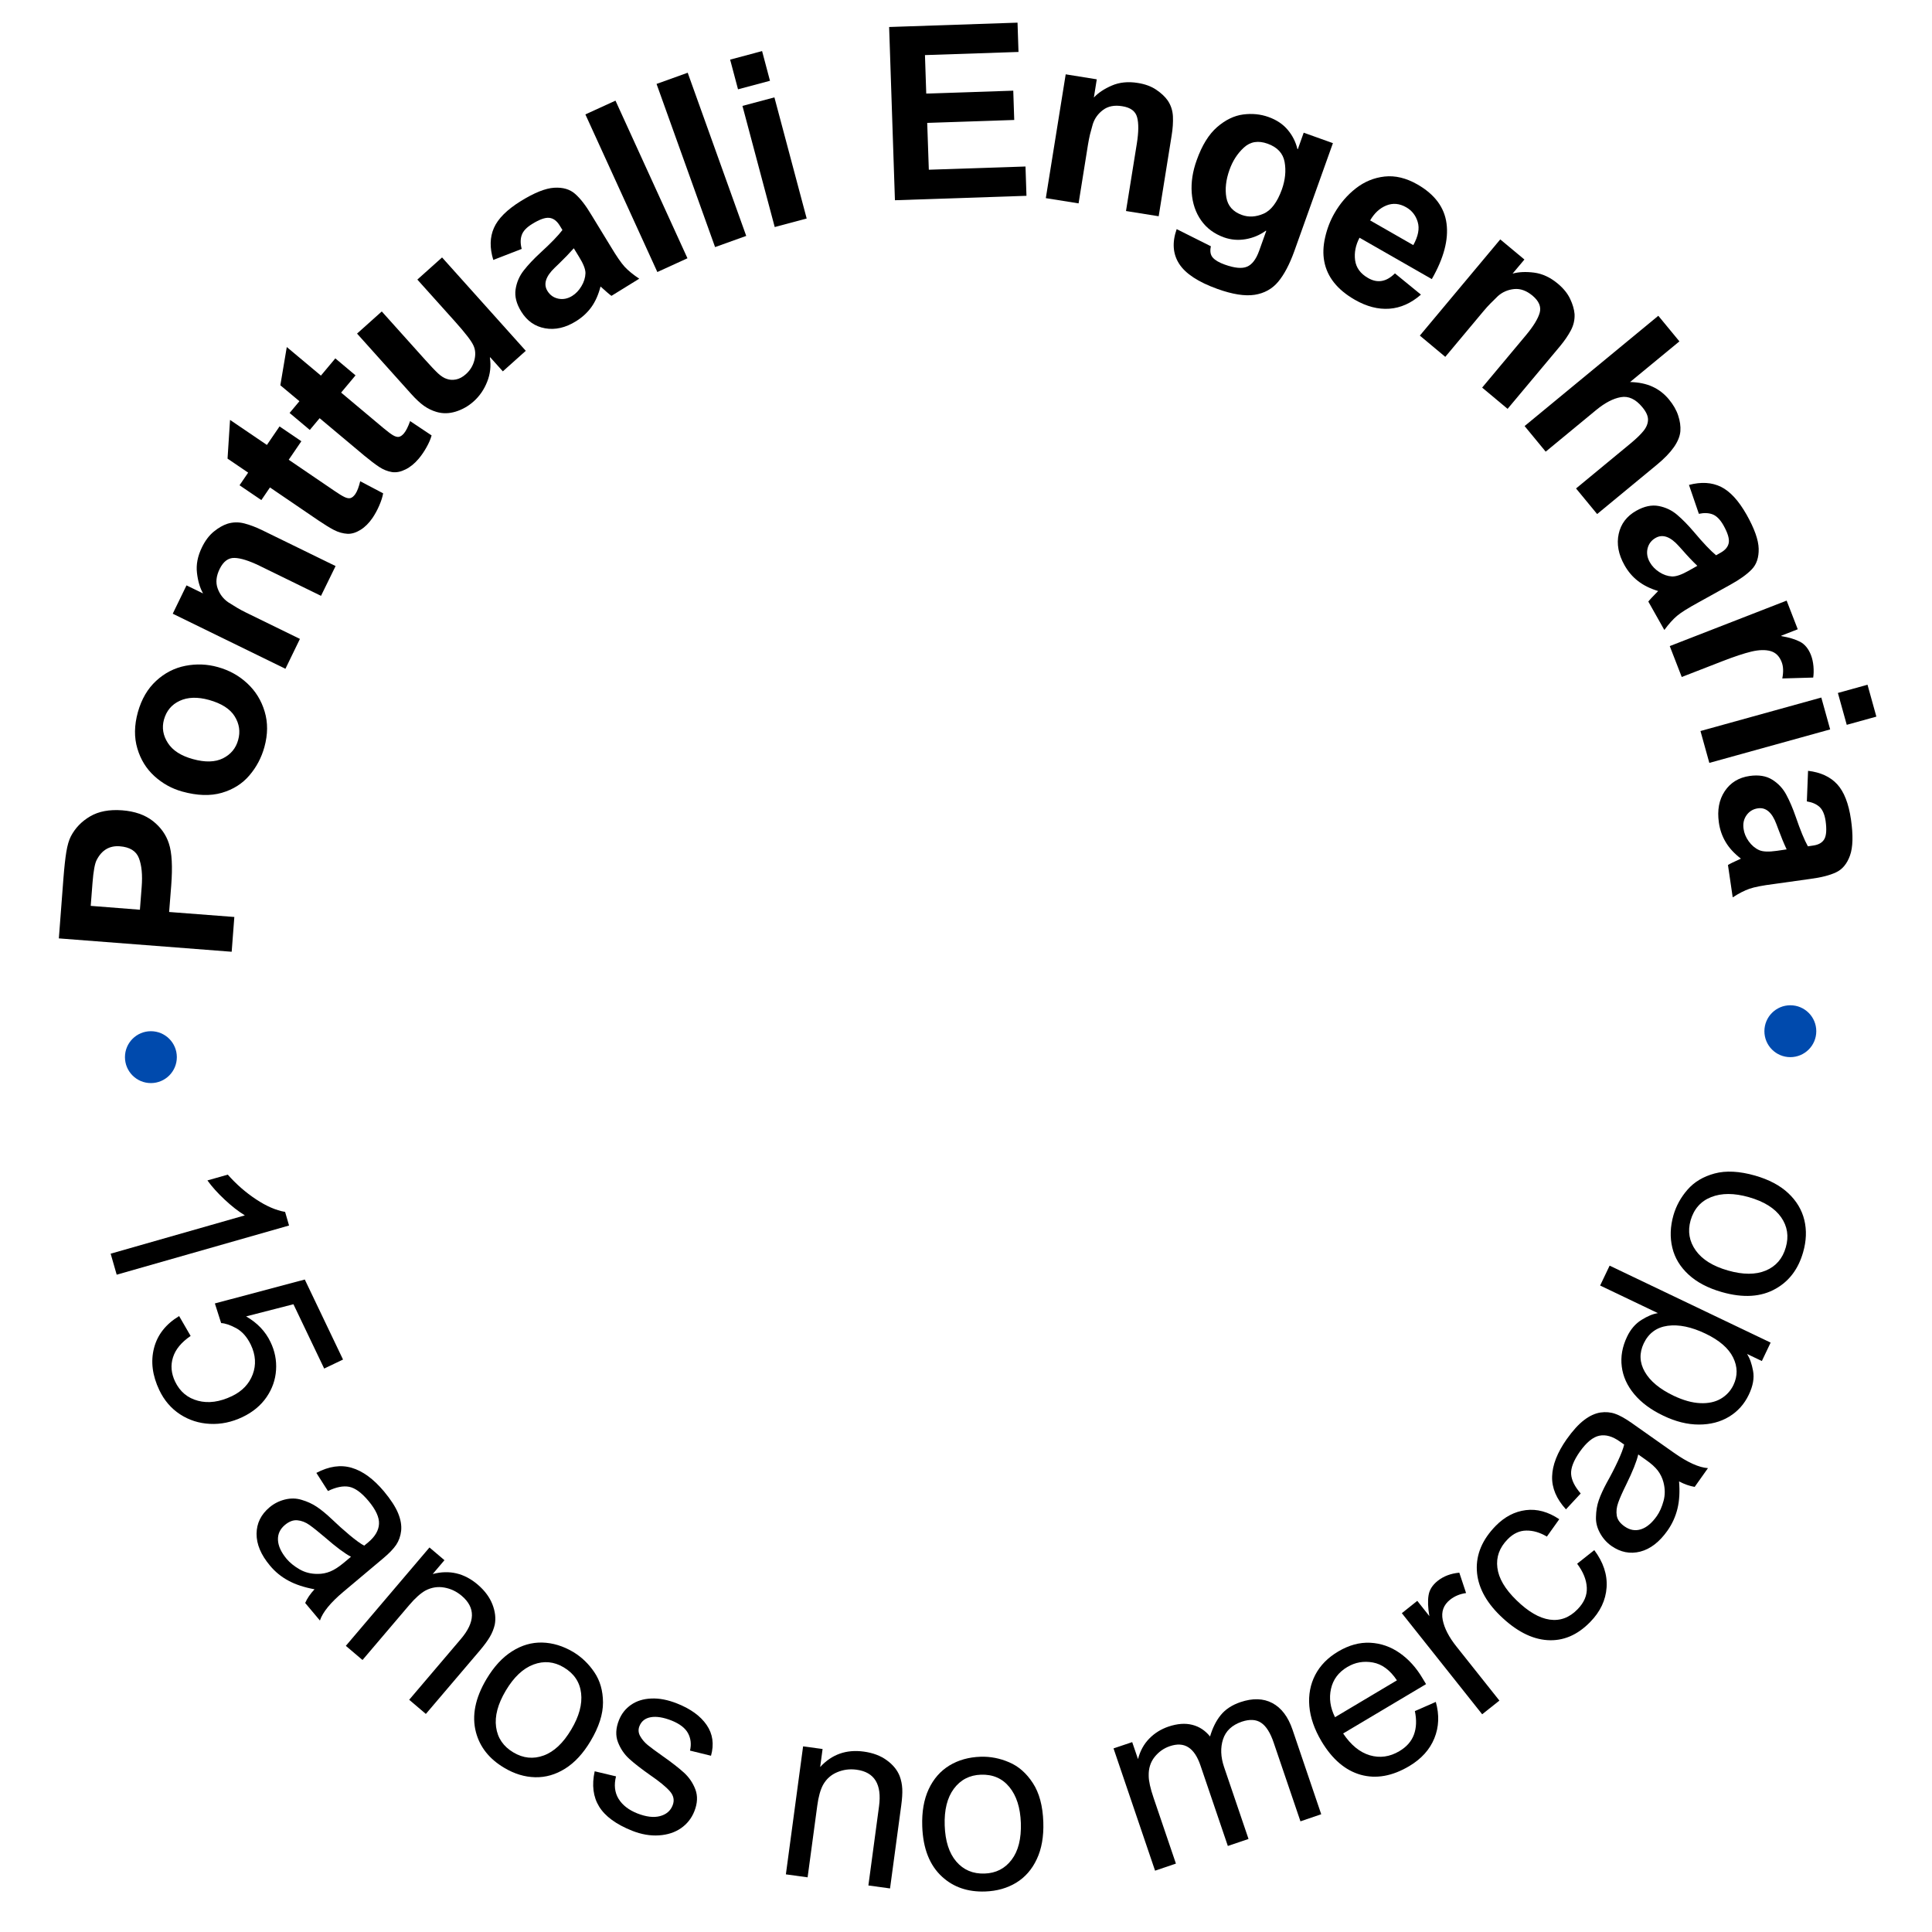 <svg xmlns="http://www.w3.org/2000/svg" xmlns:xlink="http://www.w3.org/1999/xlink" width="500" zoomAndPan="magnify" viewBox="0 0 375 375" height="500" preserveAspectRatio="xMidYMid meet" version="1.0"><defs><g/><clipPath id="57fcca18f5"><path d="M 24.254 200.156 L 34.324 200.156 L 34.324 210.227 L 24.254 210.227 Z M 24.254 200.156 " clip-rule="nonzero"/></clipPath><clipPath id="a0a89be740"><path d="M 29.289 200.156 C 26.508 200.156 24.254 202.41 24.254 205.191 C 24.254 207.973 26.508 210.227 29.289 210.227 C 32.07 210.227 34.324 207.973 34.324 205.191 C 34.324 202.41 32.07 200.156 29.289 200.156 Z M 29.289 200.156 " clip-rule="nonzero"/></clipPath><clipPath id="6ec4b48b25"><path d="M 342.469 195.121 L 352.539 195.121 L 352.539 205.191 L 342.469 205.191 Z M 342.469 195.121 " clip-rule="nonzero"/></clipPath><clipPath id="c19945b2b4"><path d="M 347.504 195.121 C 344.723 195.121 342.469 197.375 342.469 200.156 C 342.469 202.938 344.723 205.191 347.504 205.191 C 350.285 205.191 352.539 202.938 352.539 200.156 C 352.539 197.375 350.285 195.121 347.504 195.121 Z M 347.504 195.121 " clip-rule="nonzero"/></clipPath></defs><g clip-path="url(#57fcca18f5)"><g clip-path="url(#a0a89be740)"><path fill="#004aad" d="M 24.254 200.156 L 34.324 200.156 L 34.324 210.227 L 24.254 210.227 Z M 24.254 200.156 " fill-opacity="1" fill-rule="nonzero"/></g></g><g fill="#000000" fill-opacity="1"><g transform="translate(44.703, 188.157)"><g><path d="M -30.953 -25.812 C -30.109 -27.438 -28.859 -28.734 -27.203 -29.703 C -25.555 -30.672 -23.484 -31.062 -20.984 -30.875 C -18.547 -30.688 -16.562 -29.992 -15.031 -28.797 C -13.508 -27.598 -12.473 -26.145 -11.922 -24.438 C -11.336 -22.688 -11.188 -19.969 -11.469 -16.281 L -11.875 -11.141 L 0.781 -10.172 L 0.266 -3.422 L -33.281 -6.016 L -32.391 -17.672 C -32.223 -19.836 -32.035 -21.551 -31.828 -22.812 C -31.617 -24.082 -31.328 -25.082 -30.953 -25.812 Z M -21.438 -23.891 C -23.438 -24.047 -24.93 -23.172 -25.922 -21.266 C -26.297 -20.586 -26.57 -19.086 -26.75 -16.766 L -27.094 -12.328 L -17.547 -11.578 L -17.203 -16.016 C -17.023 -18.336 -17.203 -20.191 -17.734 -21.578 C -18.266 -22.973 -19.5 -23.742 -21.438 -23.891 Z M -21.438 -23.891 "/></g></g></g><g fill="#000000" fill-opacity="1"><g transform="translate(46.915, 158.779)"><g><path d="M -20.156 -20.547 C -19.445 -23.078 -18.266 -25.102 -16.609 -26.625 C -14.953 -28.156 -13.055 -29.129 -10.922 -29.547 C -8.797 -29.961 -6.695 -29.879 -4.625 -29.297 C -2.438 -28.691 -0.535 -27.641 1.078 -26.141 C 2.691 -24.641 3.816 -22.816 4.453 -20.672 C 5.098 -18.535 5.082 -16.238 4.406 -13.781 C 3.832 -11.707 2.859 -9.867 1.484 -8.266 C 0.117 -6.66 -1.664 -5.535 -3.875 -4.891 C -6.082 -4.254 -8.641 -4.336 -11.547 -5.141 C -13.566 -5.703 -15.363 -6.695 -16.938 -8.125 C -18.508 -9.551 -19.613 -11.336 -20.25 -13.484 C -20.895 -15.629 -20.863 -17.984 -20.156 -20.547 Z M -9.469 -11.438 C -7.102 -10.781 -5.156 -10.832 -3.625 -11.594 C -2.102 -12.363 -1.125 -13.551 -0.688 -15.156 C -0.238 -16.758 -0.461 -18.285 -1.359 -19.734 C -2.254 -21.18 -3.914 -22.242 -6.344 -22.922 C -8.57 -23.535 -10.469 -23.477 -12.031 -22.75 C -13.594 -22.031 -14.613 -20.812 -15.094 -19.094 C -15.52 -17.52 -15.266 -16.008 -14.328 -14.562 C -13.398 -13.113 -11.781 -12.07 -9.469 -11.438 Z M -9.469 -11.438 "/></g></g></g><g fill="#000000" fill-opacity="1"><g transform="translate(53.934, 132.793)"><g><path d="M -14.734 -26.562 C -14.109 -27.852 -13.344 -28.867 -12.438 -29.609 C -11.531 -30.348 -10.641 -30.859 -9.766 -31.141 C -8.711 -31.461 -7.633 -31.484 -6.531 -31.203 C -5.438 -30.922 -4.281 -30.484 -3.062 -29.891 L 11.203 -22.922 L 8.375 -17.141 L -3.578 -22.984 C -5.598 -23.961 -7.207 -24.469 -8.406 -24.5 C -9.613 -24.539 -10.578 -23.828 -11.297 -22.359 C -11.973 -20.984 -12.102 -19.723 -11.688 -18.578 C -11.27 -17.43 -10.578 -16.531 -9.609 -15.875 C -8.973 -15.469 -8.398 -15.113 -7.891 -14.812 C -7.379 -14.508 -6.785 -14.191 -6.109 -13.859 L 4.281 -8.781 L 1.469 -2.984 L -20.406 -13.672 L -17.734 -19.172 L -14.516 -17.609 C -15.129 -18.68 -15.523 -20.016 -15.703 -21.609 C -15.891 -23.211 -15.566 -24.863 -14.734 -26.562 Z M -14.734 -26.562 "/></g></g></g><g fill="#000000" fill-opacity="1"><g transform="translate(66.228, 108.457)"><g><path d="M -14.422 -22.094 L -11.969 -25.688 L -7.734 -22.812 L -10.188 -19.219 L -1.328 -13.188 C -0.473 -12.602 0.18 -12.203 0.641 -11.984 C 1.098 -11.766 1.488 -11.695 1.812 -11.781 C 2.133 -11.875 2.445 -12.141 2.75 -12.578 C 3.113 -13.117 3.426 -13.941 3.688 -15.047 L 8.141 -12.703 C 8.016 -11.984 7.758 -11.188 7.375 -10.312 C 7 -9.445 6.57 -8.66 6.094 -7.953 C 5.406 -6.941 4.629 -6.164 3.766 -5.625 C 2.898 -5.082 2.062 -4.82 1.25 -4.844 C 0.344 -4.895 -0.535 -5.141 -1.391 -5.578 C -2.242 -6.023 -3.27 -6.656 -4.469 -7.469 L -13.828 -13.844 L -15.5 -11.391 L -19.734 -14.266 L -18.062 -16.719 L -22.062 -19.438 L -21.578 -26.953 Z M -14.422 -22.094 "/></g></g></g><g fill="#000000" fill-opacity="1"><g transform="translate(74.414, 96.327)"><g><path d="M -12.125 -23.422 L -9.328 -26.766 L -5.406 -23.469 L -8.203 -20.125 L 0.016 -13.234 C 0.805 -12.578 1.414 -12.117 1.844 -11.859 C 2.281 -11.598 2.66 -11.488 2.984 -11.531 C 3.316 -11.582 3.656 -11.812 4 -12.219 C 4.414 -12.727 4.812 -13.52 5.188 -14.594 L 9.359 -11.812 C 9.172 -11.113 8.844 -10.348 8.375 -9.516 C 7.914 -8.691 7.41 -7.953 6.859 -7.297 C 6.078 -6.367 5.227 -5.676 4.312 -5.219 C 3.395 -4.758 2.531 -4.582 1.719 -4.688 C 0.82 -4.832 -0.023 -5.172 -0.828 -5.703 C -1.629 -6.234 -2.582 -6.957 -3.688 -7.875 L -12.375 -15.156 L -14.281 -12.875 L -18.203 -16.172 L -16.297 -18.453 L -20 -21.547 L -18.75 -28.969 Z M -12.125 -23.422 "/></g></g></g><g fill="#000000" fill-opacity="1"><g transform="translate(83.148, 85.032)"><g><path d="M -0.703 -15.281 C 0.453 -13.988 1.316 -13.078 1.891 -12.547 C 2.473 -12.016 3.02 -11.664 3.531 -11.5 C 4.094 -11.289 4.703 -11.25 5.359 -11.375 C 6.023 -11.508 6.672 -11.859 7.297 -12.422 C 8.129 -13.172 8.676 -14.082 8.938 -15.156 C 9.207 -16.227 9.133 -17.188 8.719 -18.031 C 8.32 -18.895 7.129 -20.438 5.141 -22.656 L -2.141 -30.766 L 2.656 -35.062 L 18.906 -16.938 L 14.453 -12.953 L 12 -15.688 L 11.938 -15.625 C 12.188 -13.988 12.008 -12.422 11.406 -10.922 C 10.812 -9.422 9.945 -8.16 8.812 -7.141 C 7.781 -6.211 6.613 -5.547 5.312 -5.141 C 4.02 -4.742 2.773 -4.723 1.578 -5.078 C 0.723 -5.328 -0.082 -5.719 -0.844 -6.25 C -1.602 -6.789 -2.441 -7.57 -3.359 -8.594 L -13.844 -20.281 L -9.047 -24.578 Z M -0.703 -15.281 "/></g></g></g><g fill="#000000" fill-opacity="1"><g transform="translate(103.217, 67.002)"><g><path d="M -2.156 -27.953 C 0.477 -29.586 2.645 -30.457 4.344 -30.562 C 6.039 -30.664 7.395 -30.27 8.406 -29.375 C 9.426 -28.488 10.484 -27.125 11.578 -25.281 L 15.281 -19.219 C 16.414 -17.32 17.328 -15.992 18.016 -15.234 C 18.711 -14.484 19.66 -13.707 20.859 -12.906 L 15.469 -9.578 C 15.156 -9.785 14.445 -10.391 13.344 -11.391 C 12.945 -9.828 12.359 -8.5 11.578 -7.406 C 10.797 -6.32 9.801 -5.406 8.594 -4.656 C 6.551 -3.383 4.547 -2.926 2.578 -3.281 C 0.609 -3.633 -0.93 -4.719 -2.047 -6.531 C -2.984 -8.039 -3.348 -9.477 -3.141 -10.844 C -2.93 -12.207 -2.406 -13.426 -1.562 -14.5 C -0.727 -15.57 0.348 -16.719 1.672 -17.938 C 3.691 -19.781 5.117 -21.254 5.953 -22.359 L 5.406 -23.25 C 4.844 -24.156 4.164 -24.645 3.375 -24.719 C 2.582 -24.801 1.484 -24.406 0.078 -23.531 C -1.016 -22.863 -1.691 -22.141 -1.953 -21.359 C -2.223 -20.586 -2.223 -19.695 -1.953 -18.688 L -7.469 -16.547 C -8.188 -18.891 -8.145 -20.961 -7.344 -22.766 C -6.551 -24.566 -4.82 -26.297 -2.156 -27.953 Z M 5.266 -15.812 L 4.453 -15.031 C 2.691 -13.344 2.223 -11.836 3.047 -10.516 C 3.547 -9.711 4.25 -9.219 5.156 -9.031 C 6.07 -8.844 6.969 -9.02 7.844 -9.562 C 8.562 -10.008 9.16 -10.641 9.641 -11.453 C 10.129 -12.266 10.391 -13.102 10.422 -13.969 C 10.43 -14.738 10.016 -15.801 9.172 -17.156 L 8.156 -18.812 C 7.301 -17.844 6.336 -16.844 5.266 -15.812 Z M 5.266 -15.812 "/></g></g></g><g fill="#000000" fill-opacity="1"><g transform="translate(124.513, 54.207)"><g><path d="M 8.922 -4.078 L 3.078 -1.406 L -10.891 -32 L -5.047 -34.672 Z M 8.922 -4.078 "/></g></g></g><g fill="#000000" fill-opacity="1"><g transform="translate(135.608, 49.102)"><g><path d="M 9.234 -3.312 L 3.188 -1.141 L -8.172 -32.812 L -2.125 -34.984 Z M 9.234 -3.312 "/></g></g></g><g fill="#000000" fill-opacity="1"><g transform="translate(147.093, 44.945)"><g><path d="M 2.359 -29.266 L -3.844 -27.609 L -5.375 -33.375 L 0.828 -35.031 Z M 9.484 -2.531 L 3.281 -0.875 L -2.984 -24.391 L 3.219 -26.047 Z M 9.484 -2.531 "/></g></g></g><g fill="#000000" fill-opacity="1"><g transform="translate(158.885, 41.767)"><g/></g></g><g fill="#000000" fill-opacity="1"><g transform="translate(170.268, 38.975)"><g><path d="M 27.422 -28.891 L 9.266 -28.281 L 9.516 -20.812 L 26.406 -21.375 L 26.594 -15.688 L 9.703 -15.125 L 10.016 -6.031 L 28.781 -6.656 L 28.969 -0.969 L 3.438 -0.109 L 2.312 -33.734 L 27.234 -34.578 Z M 27.422 -28.891 "/></g></g></g><g fill="#000000" fill-opacity="1"><g transform="translate(199.711, 37.928)"><g><path d="M 21.125 -21.828 C 22.539 -21.609 23.734 -21.172 24.703 -20.516 C 25.68 -19.859 26.43 -19.156 26.953 -18.406 C 27.566 -17.488 27.898 -16.461 27.953 -15.328 C 28.004 -14.191 27.922 -12.957 27.703 -11.625 L 25.188 4.047 L 18.844 3.031 L 20.953 -10.094 C 21.305 -12.312 21.32 -14.004 21 -15.172 C 20.688 -16.348 19.723 -17.062 18.109 -17.312 C 16.598 -17.562 15.352 -17.316 14.375 -16.578 C 13.406 -15.848 12.742 -14.922 12.391 -13.797 C 12.18 -13.066 12.004 -12.414 11.859 -11.844 C 11.723 -11.27 11.594 -10.613 11.469 -9.875 L 9.641 1.547 L 3.281 0.531 L 7.141 -23.5 L 13.172 -22.531 L 12.609 -19 C 13.461 -19.914 14.629 -20.691 16.109 -21.328 C 17.586 -21.961 19.258 -22.129 21.125 -21.828 Z M 21.125 -21.828 "/></g></g></g><g fill="#000000" fill-opacity="1"><g transform="translate(226.313, 42.034)"><g><path d="M 19.891 -19.328 C 21.453 -18.773 22.695 -17.945 23.625 -16.844 C 24.551 -15.75 25.18 -14.504 25.516 -13.109 L 25.594 -13.078 L 26.734 -16.281 L 32.406 -14.25 L 24.906 6.734 C 23.988 9.285 22.945 11.258 21.781 12.656 C 20.613 14.051 19.086 14.895 17.203 15.188 C 15.316 15.477 12.91 15.098 9.984 14.047 C 6.266 12.711 3.789 11.086 2.562 9.172 C 1.332 7.266 1.172 5.02 2.078 2.438 L 8.719 5.766 C 8.508 6.723 8.633 7.457 9.094 7.969 C 9.551 8.488 10.328 8.941 11.422 9.328 C 13.316 10.004 14.75 10.141 15.719 9.734 C 16.695 9.336 17.484 8.316 18.078 6.672 L 19.469 2.781 L 19.375 2.75 C 18.219 3.594 16.914 4.141 15.469 4.391 C 14.031 4.641 12.633 4.523 11.281 4.047 C 9.383 3.367 7.898 2.27 6.828 0.75 C 5.766 -0.758 5.156 -2.539 5 -4.594 C 4.852 -6.645 5.176 -8.766 5.969 -10.953 C 6.988 -13.816 8.305 -15.953 9.922 -17.359 C 11.547 -18.766 13.227 -19.582 14.969 -19.812 C 16.707 -20.039 18.348 -19.879 19.891 -19.328 Z M 12.328 -9.062 C 11.641 -7.145 11.438 -5.363 11.719 -3.719 C 12 -2.07 13.004 -0.938 14.734 -0.312 C 16.055 0.164 17.453 0.086 18.922 -0.547 C 20.398 -1.18 21.594 -2.754 22.5 -5.266 C 23.156 -7.117 23.332 -8.891 23.031 -10.578 C 22.727 -12.273 21.629 -13.461 19.734 -14.141 C 17.91 -14.797 16.375 -14.547 15.125 -13.391 C 13.875 -12.242 12.941 -10.801 12.328 -9.062 Z M 12.328 -9.062 "/></g></g></g><g fill="#000000" fill-opacity="1"><g transform="translate(251.726, 51.093)"><g><path d="M 23.391 -15.297 C 26.754 -13.367 28.641 -10.836 29.047 -7.703 C 29.461 -4.566 28.508 -0.973 26.188 3.078 L 12.156 -4.953 C 11.395 -3.504 11.109 -2.051 11.297 -0.594 C 11.492 0.863 12.328 2.016 13.797 2.859 C 14.711 3.391 15.598 3.582 16.453 3.438 C 17.316 3.301 18.176 2.812 19.031 1.969 L 24.078 6.094 C 22.172 7.758 20.129 8.672 17.953 8.828 C 15.773 8.984 13.539 8.406 11.25 7.094 C 7.852 5.145 5.875 2.66 5.312 -0.359 C 5.039 -1.797 5.098 -3.352 5.484 -5.031 C 5.867 -6.719 6.469 -8.27 7.281 -9.688 C 8.383 -11.613 9.77 -13.227 11.438 -14.531 C 13.102 -15.832 14.961 -16.598 17.016 -16.828 C 19.078 -17.055 21.203 -16.547 23.391 -15.297 Z M 14.219 -8.312 L 22.594 -3.516 C 23.551 -5.242 23.836 -6.738 23.453 -8 C 23.078 -9.27 22.332 -10.223 21.219 -10.859 C 19.914 -11.609 18.625 -11.723 17.344 -11.203 C 16.07 -10.68 15.031 -9.719 14.219 -8.312 Z M 14.219 -8.312 "/></g></g></g><g fill="#000000" fill-opacity="1"><g transform="translate(273.044, 62.998)"><g><path d="M 29.312 -7.953 C 30.414 -7.035 31.219 -6.047 31.719 -4.984 C 32.219 -3.93 32.504 -2.945 32.578 -2.031 C 32.629 -0.926 32.391 0.125 31.859 1.125 C 31.328 2.125 30.629 3.145 29.766 4.188 L 19.578 16.359 L 14.641 12.234 L 23.172 2.031 C 24.609 0.301 25.488 -1.141 25.812 -2.297 C 26.133 -3.453 25.672 -4.555 24.422 -5.609 C 23.242 -6.586 22.051 -7.016 20.844 -6.891 C 19.633 -6.766 18.586 -6.312 17.703 -5.531 C 17.148 -5 16.664 -4.52 16.25 -4.094 C 15.832 -3.676 15.383 -3.18 14.906 -2.609 L 7.484 6.266 L 2.547 2.141 L 18.156 -16.531 L 22.844 -12.625 L 20.547 -9.891 C 21.754 -10.223 23.156 -10.285 24.75 -10.078 C 26.344 -9.867 27.863 -9.16 29.312 -7.953 Z M 29.312 -7.953 "/></g></g></g><g fill="#000000" fill-opacity="1"><g transform="translate(293.8, 80.136)"><g><path d="M 22.594 -5.984 C 24.281 -5.941 25.734 -5.641 26.953 -5.078 C 28.172 -4.523 29.234 -3.703 30.141 -2.609 C 30.992 -1.578 31.594 -0.531 31.938 0.531 C 32.289 1.594 32.43 2.602 32.359 3.562 C 32.191 5.531 30.68 7.691 27.828 10.047 L 16.203 19.641 L 12.109 14.672 L 22.688 5.938 C 23.82 5 24.664 4.18 25.219 3.484 C 25.781 2.785 26.066 2.066 26.078 1.328 C 26.086 0.598 25.719 -0.211 24.969 -1.109 C 23.676 -2.672 22.285 -3.316 20.797 -3.047 C 19.316 -2.785 17.734 -1.961 16.047 -0.578 L 6.219 7.531 L 2.125 2.562 L 28.078 -18.844 L 32.172 -13.875 Z M 22.594 -5.984 "/></g></g></g><g fill="#000000" fill-opacity="1"><g transform="translate(311, 100.92)"><g><path d="M 28.016 -1.016 C 29.535 1.68 30.316 3.879 30.359 5.578 C 30.398 7.285 29.953 8.625 29.016 9.594 C 28.078 10.57 26.672 11.578 24.797 12.609 L 18.594 16.047 C 16.645 17.109 15.281 17.969 14.5 18.625 C 13.719 19.289 12.898 20.203 12.047 21.359 L 8.938 15.844 C 9.164 15.539 9.801 14.859 10.844 13.797 C 9.289 13.328 7.988 12.68 6.938 11.859 C 5.883 11.047 5.008 10.02 4.312 8.781 C 3.133 6.688 2.758 4.66 3.188 2.703 C 3.613 0.754 4.75 -0.738 6.594 -1.781 C 8.145 -2.656 9.598 -2.961 10.953 -2.703 C 12.316 -2.441 13.516 -1.867 14.547 -0.984 C 15.586 -0.098 16.688 1.023 17.844 2.391 C 19.602 4.484 21.02 5.973 22.094 6.859 L 23 6.344 C 23.926 5.82 24.445 5.164 24.562 4.375 C 24.676 3.594 24.328 2.477 23.516 1.031 C 22.879 -0.082 22.18 -0.785 21.422 -1.078 C 20.672 -1.367 19.781 -1.406 18.75 -1.188 L 16.828 -6.797 C 19.203 -7.422 21.273 -7.297 23.047 -6.422 C 24.816 -5.547 26.473 -3.742 28.016 -1.016 Z M 15.578 5.875 L 14.844 5.062 C 13.219 3.238 11.723 2.711 10.359 3.484 C 9.547 3.941 9.023 4.617 8.797 5.516 C 8.578 6.422 8.723 7.32 9.234 8.219 C 9.648 8.957 10.254 9.586 11.047 10.109 C 11.836 10.629 12.66 10.914 13.516 10.969 C 14.297 11.008 15.379 10.641 16.766 9.859 L 18.453 8.906 C 17.523 8.02 16.566 7.008 15.578 5.875 Z M 15.578 5.875 "/></g></g></g><g fill="#000000" fill-opacity="1"><g transform="translate(322.973, 122.515)"><g><path d="M 28.531 4.625 C 28.781 5.27 28.941 5.992 29.016 6.797 C 29.086 7.598 29.07 8.332 28.969 9 L 22.969 9.172 C 23.219 7.891 23.176 6.828 22.844 5.984 C 22.406 4.848 21.688 4.141 20.688 3.859 C 19.688 3.578 18.453 3.609 16.984 3.953 C 15.523 4.305 13.641 4.93 11.328 5.828 L 3.453 8.891 L 1.125 2.891 L 23.812 -5.938 L 25.969 -0.375 L 22.766 0.875 L 22.797 0.953 C 24.305 1.211 25.52 1.582 26.438 2.062 C 27.352 2.551 28.051 3.406 28.531 4.625 Z M 28.531 4.625 "/></g></g></g><g fill="#000000" fill-opacity="1"><g transform="translate(329.155, 138.626)"><g><path d="M 29.297 2.062 L 27.578 -4.125 L 33.328 -5.719 L 35.047 0.469 Z M 2.625 9.453 L 0.906 3.266 L 24.359 -3.234 L 26.078 2.953 Z M 2.625 9.453 "/></g></g></g><g fill="#000000" fill-opacity="1"><g transform="translate(332.787, 149.896)"><g><path d="M 26.484 9.156 C 26.93 12.227 26.867 14.562 26.297 16.156 C 25.723 17.758 24.82 18.848 23.594 19.422 C 22.363 20.004 20.691 20.43 18.578 20.703 L 11.547 21.688 C 9.348 21.969 7.766 22.273 6.797 22.609 C 5.828 22.941 4.738 23.5 3.531 24.281 L 2.609 18 C 2.93 17.789 3.77 17.379 5.125 16.766 C 3.844 15.785 2.859 14.719 2.172 13.562 C 1.484 12.414 1.039 11.145 0.844 9.75 C 0.5 7.363 0.879 5.336 1.984 3.672 C 3.098 2.004 4.707 1.02 6.812 0.719 C 8.57 0.469 10.035 0.707 11.203 1.438 C 12.367 2.164 13.273 3.133 13.922 4.344 C 14.578 5.551 15.195 7 15.781 8.688 C 16.664 11.27 17.445 13.164 18.125 14.375 L 19.172 14.219 C 20.223 14.07 20.941 13.648 21.328 12.953 C 21.711 12.254 21.789 11.086 21.562 9.453 C 21.375 8.18 20.977 7.27 20.375 6.719 C 19.77 6.176 18.953 5.82 17.922 5.656 L 18.156 -0.281 C 20.594 0.008 22.477 0.879 23.812 2.328 C 25.145 3.785 26.035 6.062 26.484 9.156 Z M 12.406 11.109 L 12.016 10.078 C 11.172 7.797 9.973 6.77 8.422 7 C 7.492 7.133 6.758 7.578 6.219 8.328 C 5.676 9.086 5.484 9.977 5.641 11 C 5.754 11.832 6.086 12.633 6.641 13.406 C 7.203 14.188 7.875 14.754 8.656 15.109 C 9.363 15.43 10.508 15.477 12.094 15.25 L 14 14.969 C 13.457 13.812 12.926 12.523 12.406 11.109 Z M 12.406 11.109 "/></g></g></g><g fill="#000000" fill-opacity="1"><g transform="translate(336.026, 174.529)"><g/></g></g><g fill="#000000" fill-opacity="1"><g transform="translate(17.666, 229.98)"><g><path d="M 37.672 5.25 L 38.438 7.891 L 4.984 17.438 L 3.812 13.359 L 29.859 5.922 C 28.609 5.16 27.305 4.145 25.953 2.875 C 24.598 1.613 23.477 0.367 22.594 -0.859 L 26.547 -1.984 C 28.191 -0.117 30.016 1.473 32.016 2.797 C 34.016 4.129 35.898 4.945 37.672 5.25 Z M 37.672 5.25 "/></g></g></g><g fill="#000000" fill-opacity="1"><g transform="translate(25.69, 257.543)"><g><path d="M 37.234 8.094 L 31.266 -4.391 L 22.078 -2.031 C 24.254 -0.781 25.832 0.875 26.812 2.938 C 27.656 4.688 28.016 6.5 27.891 8.375 C 27.773 10.258 27.16 12.016 26.047 13.641 C 24.93 15.266 23.379 16.551 21.391 17.5 C 19.297 18.5 17.18 18.941 15.047 18.828 C 12.922 18.723 10.988 18.102 9.25 16.969 C 7.52 15.832 6.18 14.27 5.234 12.281 C 3.879 9.438 3.535 6.719 4.203 4.125 C 4.867 1.539 6.492 -0.531 9.078 -2.094 L 11.312 1.766 C 9.52 2.984 8.379 4.363 7.891 5.906 C 7.398 7.445 7.535 9.02 8.297 10.625 C 9.234 12.57 10.711 13.812 12.734 14.344 C 14.754 14.883 16.957 14.582 19.344 13.438 C 21.32 12.488 22.66 11.086 23.359 9.234 C 24.055 7.379 23.938 5.461 23 3.484 C 22.27 1.973 21.328 0.898 20.172 0.266 C 19.023 -0.359 18.047 -0.691 17.234 -0.734 L 16.016 -4.547 L 33.469 -9.188 L 40.891 6.344 Z M 37.234 8.094 "/></g></g></g><g fill="#000000" fill-opacity="1"><g transform="translate(38.312, 282.778)"><g/></g></g><g fill="#000000" fill-opacity="1"><g transform="translate(46.048, 295.417)"><g><path d="M 28.469 -5.953 C 29.789 -4.367 30.707 -2.957 31.219 -1.719 C 31.727 -0.477 31.926 0.664 31.812 1.719 C 31.695 2.738 31.379 3.641 30.859 4.422 C 30.336 5.203 29.504 6.07 28.359 7.031 L 20.625 13.531 C 18.125 15.625 16.598 17.488 16.047 19.125 L 13.188 15.719 C 13.57 14.832 14.176 13.945 15 13.062 C 13.008 12.695 11.32 12.141 9.938 11.391 C 8.551 10.648 7.352 9.672 6.344 8.453 C 4.602 6.379 3.738 4.32 3.75 2.281 C 3.77 0.25 4.609 -1.457 6.266 -2.844 C 7.129 -3.57 8.125 -4.078 9.25 -4.359 C 10.383 -4.641 11.469 -4.617 12.5 -4.297 C 13.602 -3.973 14.586 -3.52 15.453 -2.938 C 16.328 -2.352 17.297 -1.555 18.359 -0.547 C 19.473 0.523 20.625 1.555 21.812 2.547 C 23.008 3.547 23.953 4.227 24.641 4.594 L 25.453 3.922 C 26.766 2.816 27.453 1.633 27.516 0.375 C 27.586 -0.883 26.91 -2.367 25.484 -4.078 C 24.141 -5.68 22.891 -6.598 21.734 -6.828 C 20.586 -7.055 19.211 -6.785 17.609 -6.016 L 15.359 -9.531 C 17.805 -10.82 20.094 -11.148 22.219 -10.516 C 24.352 -9.891 26.438 -8.367 28.469 -5.953 Z M 17.047 3 C 15.773 1.914 14.766 1.109 14.016 0.578 C 13.266 0.047 12.488 -0.254 11.688 -0.328 C 10.883 -0.41 10.07 -0.109 9.25 0.578 C 8.301 1.379 7.852 2.352 7.906 3.5 C 7.957 4.656 8.52 5.879 9.594 7.172 C 10.219 7.91 11.051 8.582 12.094 9.188 C 13.133 9.789 14.301 10.086 15.594 10.078 C 16.445 10.086 17.266 9.93 18.047 9.609 C 18.828 9.297 19.695 8.738 20.656 7.938 L 22.078 6.75 C 20.836 6.094 19.16 4.844 17.047 3 Z M 17.047 3 "/></g></g></g><g fill="#000000" fill-opacity="1"><g transform="translate(64.611, 317.315)"><g><path d="M 28.109 -9.75 C 29.473 -8.582 30.426 -7.301 30.969 -5.906 C 31.508 -4.52 31.66 -3.207 31.422 -1.969 C 31.234 -1.156 30.922 -0.375 30.484 0.375 C 30.047 1.125 29.41 1.992 28.578 2.984 L 18.047 15.359 L 14.812 12.609 L 24.844 0.812 C 27.645 -2.477 27.707 -5.266 25.031 -7.547 C 24.02 -8.41 22.883 -8.953 21.625 -9.172 C 20.363 -9.398 19.145 -9.207 17.969 -8.594 C 17.008 -8.051 15.969 -7.117 14.844 -5.797 L 5.75 4.891 L 2.516 2.141 L 18.75 -16.953 L 21.656 -14.484 L 19.375 -11.797 C 22.594 -12.648 25.504 -11.969 28.109 -9.75 Z M 28.109 -9.75 "/></g></g></g><g fill="#000000" fill-opacity="1"><g transform="translate(86.573, 335.803)"><g><path d="M 24.688 -15.156 C 26.312 -14.176 27.676 -12.867 28.781 -11.234 C 29.895 -9.598 30.457 -7.641 30.469 -5.359 C 30.477 -3.078 29.676 -0.582 28.062 2.125 C 26.633 4.531 24.988 6.316 23.125 7.484 C 21.27 8.648 19.328 9.207 17.297 9.156 C 15.266 9.113 13.266 8.504 11.297 7.328 C 8.41 5.617 6.582 3.32 5.812 0.438 C 4.969 -2.75 5.648 -6.195 7.859 -9.906 C 9.297 -12.312 10.945 -14.102 12.812 -15.281 C 14.676 -16.469 16.629 -17.035 18.672 -16.984 C 20.711 -16.93 22.719 -16.32 24.688 -15.156 Z M 11.609 -7.672 C 10.055 -5.066 9.426 -2.703 9.719 -0.578 C 10.008 1.547 11.129 3.188 13.078 4.344 C 14.984 5.477 16.941 5.676 18.953 4.938 C 20.961 4.207 22.75 2.523 24.312 -0.109 C 25.832 -2.66 26.469 -5.008 26.219 -7.156 C 25.969 -9.312 24.844 -10.984 22.844 -12.172 C 20.957 -13.297 19 -13.477 16.969 -12.719 C 14.945 -11.957 13.16 -10.273 11.609 -7.672 Z M 11.609 -7.672 "/></g></g></g><g fill="#000000" fill-opacity="1"><g transform="translate(111.272, 350.228)"><g><path d="M 20.156 -19.578 C 22.789 -18.535 24.703 -17.145 25.891 -15.406 C 27.078 -13.676 27.359 -11.688 26.734 -9.438 L 22.656 -10.438 C 22.945 -11.664 22.82 -12.785 22.281 -13.797 C 21.738 -14.805 20.676 -15.629 19.094 -16.266 C 17.508 -16.891 16.164 -17.109 15.062 -16.922 C 13.969 -16.734 13.227 -16.156 12.844 -15.188 C 12.582 -14.531 12.629 -13.883 12.984 -13.25 C 13.336 -12.613 13.828 -12.035 14.453 -11.516 C 15.086 -11.004 16.066 -10.281 17.391 -9.344 C 19.098 -8.145 20.457 -7.086 21.469 -6.172 C 22.477 -5.254 23.223 -4.16 23.703 -2.891 C 24.18 -1.617 24.113 -0.207 23.5 1.344 C 22.957 2.707 22.094 3.801 20.906 4.625 C 19.719 5.445 18.289 5.91 16.625 6.016 C 14.969 6.129 13.238 5.832 11.438 5.125 C 8.32 3.883 6.18 2.316 5.016 0.422 C 3.859 -1.461 3.57 -3.742 4.156 -6.422 L 8.297 -5.438 C 7.879 -3.77 8.039 -2.32 8.781 -1.094 C 9.531 0.133 10.742 1.082 12.422 1.75 C 14.141 2.426 15.609 2.602 16.828 2.281 C 18.047 1.957 18.863 1.266 19.281 0.203 C 19.676 -0.785 19.492 -1.707 18.734 -2.562 C 17.984 -3.414 16.719 -4.453 14.938 -5.672 C 13.207 -6.891 11.852 -7.941 10.875 -8.828 C 9.895 -9.723 9.16 -10.805 8.672 -12.078 C 8.18 -13.348 8.242 -14.766 8.859 -16.328 C 9.359 -17.586 10.145 -18.586 11.219 -19.328 C 12.301 -20.078 13.609 -20.484 15.141 -20.547 C 16.68 -20.617 18.352 -20.297 20.156 -19.578 Z M 20.156 -19.578 "/></g></g></g><g fill="#000000" fill-opacity="1"><g transform="translate(135.041, 359.236)"><g/></g></g><g fill="#000000" fill-opacity="1"><g transform="translate(149.272, 363.373)"><g><path d="M 18.375 -23.391 C 20.164 -23.148 21.66 -22.586 22.859 -21.703 C 24.066 -20.828 24.898 -19.801 25.359 -18.625 C 25.648 -17.844 25.816 -17.02 25.859 -16.156 C 25.898 -15.289 25.832 -14.219 25.656 -12.938 L 23.484 3.172 L 19.281 2.594 L 21.344 -12.75 C 21.926 -17.031 20.473 -19.406 16.984 -19.875 C 15.672 -20.051 14.422 -19.891 13.234 -19.391 C 12.047 -18.898 11.129 -18.082 10.484 -16.938 C 9.961 -15.957 9.586 -14.609 9.359 -12.891 L 7.484 1.016 L 3.266 0.438 L 6.609 -24.406 L 10.391 -23.891 L 9.922 -20.391 C 12.172 -22.848 14.988 -23.848 18.375 -23.391 Z M 18.375 -23.391 "/></g></g></g><g fill="#000000" fill-opacity="1"><g transform="translate(177.741, 367.061)"><g><path d="M 12.594 -26.078 C 14.477 -26.141 16.328 -25.781 18.141 -25 C 19.961 -24.227 21.492 -22.883 22.734 -20.969 C 23.984 -19.062 24.66 -16.535 24.766 -13.391 C 24.859 -10.586 24.438 -8.191 23.5 -6.203 C 22.57 -4.211 21.238 -2.688 19.5 -1.625 C 17.758 -0.57 15.75 -0.004 13.469 0.078 C 10.113 0.191 7.332 -0.758 5.125 -2.781 C 2.695 -5 1.41 -8.27 1.266 -12.594 C 1.172 -15.383 1.586 -17.781 2.516 -19.781 C 3.453 -21.781 4.789 -23.312 6.531 -24.375 C 8.281 -25.438 10.301 -26.004 12.594 -26.078 Z M 5.625 -12.734 C 5.727 -9.703 6.477 -7.367 7.875 -5.734 C 9.27 -4.109 11.098 -3.332 13.359 -3.406 C 15.566 -3.477 17.316 -4.367 18.609 -6.078 C 19.91 -7.785 20.508 -10.172 20.406 -13.234 C 20.301 -16.191 19.562 -18.508 18.188 -20.188 C 16.812 -21.875 14.969 -22.676 12.656 -22.594 C 10.457 -22.52 8.707 -21.613 7.406 -19.875 C 6.113 -18.133 5.52 -15.754 5.625 -12.734 Z M 5.625 -12.734 "/></g></g></g><g fill="#000000" fill-opacity="1"><g transform="translate(205.917, 365.6)"><g/></g></g><g fill="#000000" fill-opacity="1"><g transform="translate(221.229, 364.113)"><g><path d="M 5.578 -28.984 C 7.285 -29.555 8.816 -29.672 10.172 -29.328 C 11.535 -28.992 12.691 -28.238 13.641 -27.062 C 14.129 -28.727 14.82 -30.113 15.719 -31.219 C 16.625 -32.332 17.898 -33.172 19.547 -33.734 C 21.93 -34.535 23.992 -34.473 25.734 -33.547 C 27.484 -32.617 28.785 -30.906 29.641 -28.406 L 35.219 -11.969 L 31.188 -10.594 L 26 -25.844 C 25.352 -27.77 24.539 -29.062 23.562 -29.719 C 22.594 -30.375 21.344 -30.445 19.812 -29.938 C 17.895 -29.281 16.676 -28.133 16.156 -26.5 C 15.633 -24.875 15.703 -23.086 16.359 -21.141 L 21.109 -7.172 L 17.094 -5.812 L 11.781 -21.438 C 11.195 -23.164 10.41 -24.344 9.422 -24.969 C 8.441 -25.594 7.238 -25.66 5.812 -25.172 C 4.645 -24.773 3.66 -24.07 2.859 -23.062 C 2.066 -22.051 1.691 -20.836 1.734 -19.422 C 1.734 -18.422 2.051 -16.988 2.688 -15.125 L 7.016 -2.391 L 2.969 -1.016 L -5.094 -24.75 L -1.469 -25.969 L -0.344 -22.672 C 0.07 -24.266 0.797 -25.586 1.828 -26.641 C 2.859 -27.703 4.109 -28.484 5.578 -28.984 Z M 5.578 -28.984 "/></g></g></g><g fill="#000000" fill-opacity="1"><g transform="translate(261.188, 349.544)"><g><path d="M -1.453 -28.984 C 0.629 -30.223 2.703 -30.789 4.766 -30.688 C 6.836 -30.582 8.742 -29.922 10.484 -28.703 C 12.223 -27.492 13.703 -25.859 14.922 -23.797 L 15.609 -22.656 L -0.484 -13.078 C 1.016 -10.836 2.738 -9.426 4.688 -8.844 C 6.645 -8.27 8.555 -8.535 10.422 -9.641 C 11.828 -10.473 12.77 -11.539 13.25 -12.844 C 13.738 -14.156 13.801 -15.68 13.438 -17.422 L 17.5 -19.203 C 18.207 -16.691 18.113 -14.336 17.219 -12.141 C 16.332 -9.953 14.711 -8.156 12.359 -6.75 C 9.066 -4.789 5.922 -4.227 2.922 -5.062 C -0.066 -5.906 -2.602 -8.07 -4.688 -11.562 C -6.07 -13.895 -6.859 -16.164 -7.047 -18.375 C -7.234 -20.582 -6.852 -22.602 -5.906 -24.438 C -4.957 -26.27 -3.473 -27.785 -1.453 -28.984 Z M -2.062 -16.234 L 9.953 -23.391 C 8.629 -25.379 7.07 -26.535 5.281 -26.859 C 3.5 -27.18 1.848 -26.891 0.328 -25.984 C -1.391 -24.961 -2.445 -23.547 -2.844 -21.734 C -3.25 -19.922 -2.988 -18.086 -2.062 -16.234 Z M -2.062 -16.234 "/></g></g></g><g fill="#000000" fill-opacity="1"><g transform="translate(285.267, 334.662)"><g><path d="M -6.219 -27.812 C -5.082 -28.719 -3.68 -29.25 -2.016 -29.406 L -0.703 -25.453 C -1.898 -25.285 -2.938 -24.852 -3.812 -24.156 C -5.082 -23.145 -5.555 -21.832 -5.234 -20.219 C -4.91 -18.602 -4.023 -16.891 -2.578 -15.078 L 5.766 -4.578 L 2.422 -1.922 L -13.172 -21.547 L -10.172 -23.938 L -7.828 -20.969 C -8.109 -22.613 -8.16 -23.961 -7.984 -25.016 C -7.816 -26.078 -7.227 -27.008 -6.219 -27.812 Z M -6.219 -27.812 "/></g></g></g><g fill="#000000" fill-opacity="1"><g transform="translate(299.043, 323.926)"><g><path d="M -8.75 -27.734 C -7.008 -29.516 -5.051 -30.539 -2.875 -30.812 C -0.707 -31.082 1.453 -30.492 3.609 -29.047 L 1.203 -25.672 C -0.129 -26.473 -1.457 -26.863 -2.781 -26.844 C -4.113 -26.832 -5.328 -26.266 -6.422 -25.141 C -8.004 -23.523 -8.664 -21.691 -8.406 -19.641 C -8.156 -17.586 -6.922 -15.484 -4.703 -13.328 C -2.441 -11.117 -0.297 -9.863 1.734 -9.562 C 3.766 -9.27 5.566 -9.93 7.141 -11.547 C 8.43 -12.859 9.035 -14.27 8.953 -15.781 C 8.879 -17.301 8.254 -18.844 7.078 -20.406 L 10.406 -23.047 C 12.164 -20.703 12.961 -18.289 12.797 -15.812 C 12.629 -13.332 11.57 -11.098 9.625 -9.109 C 7.133 -6.547 4.352 -5.367 1.281 -5.578 C -1.781 -5.785 -4.836 -7.379 -7.891 -10.359 C -10.742 -13.141 -12.242 -16.07 -12.391 -19.156 C -12.535 -22.238 -11.32 -25.098 -8.75 -27.734 Z M -8.75 -27.734 "/></g></g></g><g fill="#000000" fill-opacity="1"><g transform="translate(317.124, 305.37)"><g><path d="M -13.047 -26 C -11.859 -27.676 -10.727 -28.922 -9.656 -29.734 C -8.594 -30.547 -7.535 -31.035 -6.484 -31.203 C -5.461 -31.348 -4.508 -31.266 -3.625 -30.953 C -2.75 -30.648 -1.703 -30.07 -0.484 -29.219 L 7.781 -23.391 C 10.445 -21.516 12.648 -20.52 14.391 -20.406 L 11.812 -16.766 C 10.852 -16.922 9.844 -17.273 8.781 -17.828 C 8.945 -15.828 8.844 -14.062 8.469 -12.531 C 8.094 -11 7.453 -9.586 6.547 -8.297 C 4.984 -6.078 3.219 -4.711 1.25 -4.203 C -0.719 -3.703 -2.586 -4.07 -4.359 -5.312 C -5.285 -5.969 -6.023 -6.805 -6.578 -7.828 C -7.141 -8.859 -7.395 -9.906 -7.344 -10.969 C -7.32 -12.133 -7.141 -13.207 -6.797 -14.188 C -6.453 -15.176 -5.93 -16.316 -5.234 -17.609 C -4.473 -18.953 -3.766 -20.328 -3.109 -21.734 C -2.453 -23.148 -2.039 -24.234 -1.875 -24.984 L -2.75 -25.594 C -4.145 -26.582 -5.457 -26.953 -6.688 -26.703 C -7.926 -26.453 -9.191 -25.414 -10.484 -23.594 C -11.68 -21.883 -12.242 -20.441 -12.172 -19.266 C -12.098 -18.086 -11.477 -16.828 -10.312 -15.484 L -13.172 -12.406 C -15.035 -14.445 -15.93 -16.578 -15.859 -18.797 C -15.797 -21.016 -14.859 -23.414 -13.047 -26 Z M -1.469 -17.234 C -2.207 -15.742 -2.727 -14.566 -3.031 -13.703 C -3.344 -12.836 -3.438 -12.004 -3.312 -11.203 C -3.188 -10.41 -2.68 -9.707 -1.797 -9.094 C -0.773 -8.375 0.281 -8.188 1.375 -8.531 C 2.469 -8.875 3.5 -9.734 4.469 -11.109 C 5.02 -11.898 5.453 -12.875 5.766 -14.031 C 6.086 -15.188 6.082 -16.398 5.75 -17.672 C 5.539 -18.484 5.18 -19.227 4.672 -19.906 C 4.16 -20.582 3.391 -21.281 2.359 -22 L 0.859 -23.062 C 0.547 -21.707 -0.227 -19.766 -1.469 -17.234 Z M -1.469 -17.234 "/></g></g></g><g fill="#000000" fill-opacity="1"><g transform="translate(333.537, 281.817)"><g><path d="M -21.109 -36.156 L 10.141 -21.219 L 8.438 -17.641 L 5.562 -19.016 C 6.094 -18.203 6.484 -17.102 6.734 -15.719 C 6.992 -14.344 6.719 -12.805 5.906 -11.109 C 5.031 -9.273 3.75 -7.848 2.062 -6.828 C 0.383 -5.816 -1.562 -5.312 -3.781 -5.312 C -6 -5.312 -8.301 -5.883 -10.688 -7.031 C -13.07 -8.164 -14.953 -9.555 -16.328 -11.203 C -17.703 -12.848 -18.508 -14.629 -18.75 -16.547 C -19 -18.473 -18.656 -20.414 -17.719 -22.375 C -17.039 -23.801 -16.109 -24.883 -14.922 -25.625 C -13.742 -26.363 -12.68 -26.801 -11.734 -26.938 L -22.953 -32.297 Z M -8.688 -10.906 C -6.82 -10.02 -5.109 -9.539 -3.547 -9.469 C -1.984 -9.395 -0.648 -9.676 0.453 -10.312 C 1.555 -10.957 2.379 -11.848 2.922 -12.984 C 3.766 -14.754 3.742 -16.535 2.859 -18.328 C 1.973 -20.129 0.191 -21.672 -2.484 -22.953 C -5.223 -24.266 -7.672 -24.773 -9.828 -24.484 C -11.984 -24.191 -13.535 -23.055 -14.484 -21.078 C -15.379 -19.191 -15.312 -17.348 -14.281 -15.547 C -13.25 -13.742 -11.383 -12.195 -8.688 -10.906 Z M -8.688 -10.906 "/></g></g></g><g fill="#000000" fill-opacity="1"><g transform="translate(345.781, 255.852)"><g><path d="M -20.969 -19.969 C -20.445 -21.789 -19.535 -23.445 -18.234 -24.938 C -16.93 -26.438 -15.18 -27.484 -12.984 -28.078 C -10.785 -28.672 -8.164 -28.535 -5.125 -27.672 C -2.438 -26.898 -0.289 -25.766 1.312 -24.266 C 2.914 -22.766 3.957 -21.023 4.438 -19.047 C 4.914 -17.078 4.836 -14.992 4.203 -12.797 C 3.285 -9.566 1.523 -7.211 -1.078 -5.734 C -3.922 -4.098 -7.422 -3.875 -11.578 -5.062 C -14.273 -5.832 -16.43 -6.969 -18.047 -8.469 C -19.672 -9.969 -20.719 -11.707 -21.188 -13.688 C -21.664 -15.664 -21.594 -17.758 -20.969 -19.969 Z M -10.391 -9.25 C -7.473 -8.414 -5.023 -8.41 -3.047 -9.234 C -1.066 -10.066 0.227 -11.57 0.844 -13.75 C 1.457 -15.883 1.156 -17.828 -0.062 -19.578 C -1.289 -21.336 -3.379 -22.641 -6.328 -23.484 C -9.18 -24.297 -11.617 -24.301 -13.641 -23.5 C -15.66 -22.707 -16.992 -21.195 -17.641 -18.969 C -18.234 -16.852 -17.898 -14.91 -16.641 -13.141 C -15.391 -11.379 -13.305 -10.082 -10.391 -9.25 Z M -10.391 -9.25 "/></g></g></g><g clip-path="url(#6ec4b48b25)"><g clip-path="url(#c19945b2b4)"><path fill="#004aad" d="M 342.469 195.121 L 352.539 195.121 L 352.539 205.191 L 342.469 205.191 Z M 342.469 195.121 " fill-opacity="1" fill-rule="nonzero"/></g></g></svg>